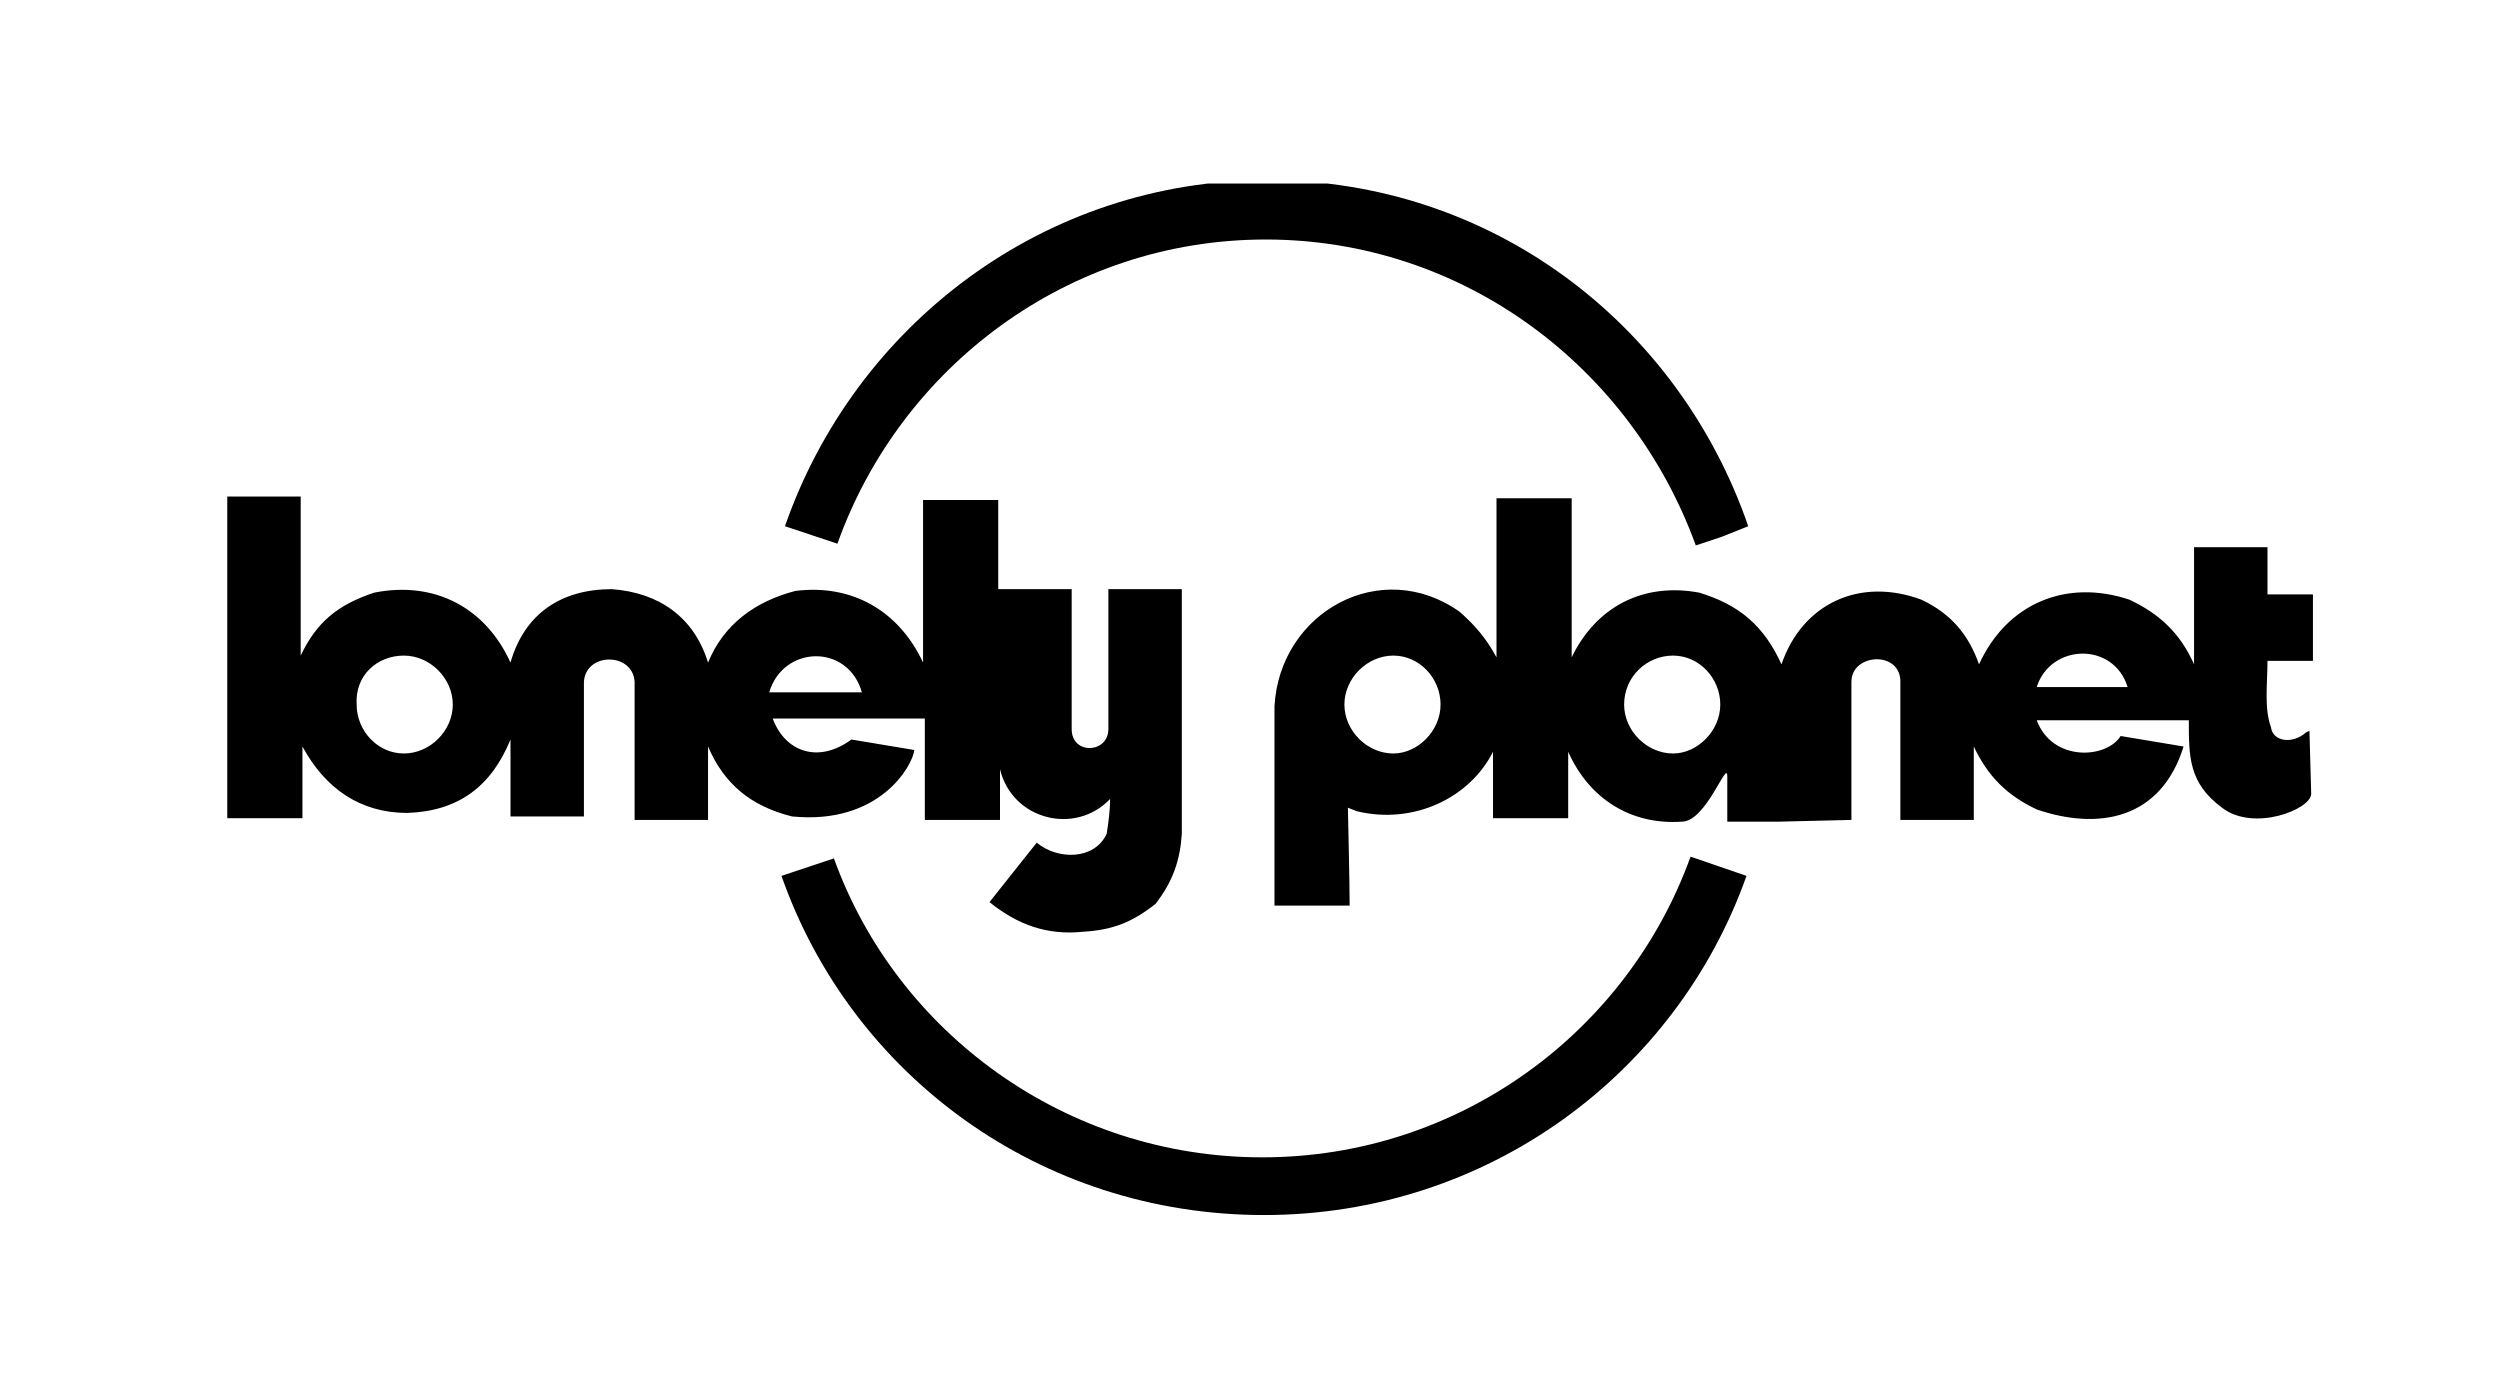 <?xml version="1.0" encoding="utf-8"?>
<!-- Generator: Adobe Illustrator 27.3.1, SVG Export Plug-In . SVG Version: 6.00 Build 0)  -->
<svg version="1.1" id="Capa_1" xmlns="http://www.w3.org/2000/svg" xmlns:xlink="http://www.w3.org/1999/xlink" x="0px" y="0px"
	 viewBox="0 0 143 80" style="enable-background:new 0 0 143 80;" xml:space="preserve">
<style type="text/css">
	.st0{clip-path:url(#SVGID_00000022536091067286116140000013869955485032132543_);fill-rule:evenodd;clip-rule:evenodd;}
</style>
<g>
	<g>
		<defs>
			<rect id="SVGID_1_" x="12.9" y="10.5" width="119.4" height="59.1"/>
		</defs>
		<clipPath id="SVGID_00000101815332904826383130000009721944075251188892_">
			<use xlink:href="#SVGID_1_"  style="overflow:visible;"/>
		</clipPath>
		
			<path style="clip-path:url(#SVGID_00000101815332904826383130000009721944075251188892_);fill-rule:evenodd;clip-rule:evenodd;" d="
			M99.9,50.1c-4,11.3-14.8,19.4-27.6,19.4s-23.6-8-27.6-19.4l1.5-0.5l1.5-0.5c3.6,10,13.3,17.1,24.5,17.1c11.3,0,20.9-7.2,24.5-17.2
			L99.9,50.1z M44.9,30.1c4-11.5,14.8-19.8,27.6-19.8S96,18.5,100,30.1l-1.5,0.6l-1.5,0.5C93.3,21,83.7,13.7,72.4,13.7
			s-20.9,7.3-24.5,17.4L44.9,30.1z M79.6,37.5l-0.1-3.7 M79.7,37.5c1.5,0,2.7,1.3,2.7,2.8c0,1.5-1.3,2.8-2.7,2.8
			c-1.5,0-2.8-1.3-2.8-2.8S78.2,37.5,79.7,37.5 M95.6,37.5v-3.7 M95.7,37.5c1.5,0,2.7,1.3,2.7,2.8c0,1.5-1.3,2.8-2.7,2.8
			c-1.5,0-2.8-1.3-2.8-2.8C92.9,38.7,94.2,37.5,95.7,37.5 M131.9,41.9l0.2-0.1l0.1,3.6c0,0.9-3.3,2.2-5.1,0.8
			c-1.9-1.4-1.9-2.9-1.9-5h-8.7c0.9,2.4,4,2.2,4.8,0.9l3.6,0.6c-1.3,4.2-4.9,4.8-8.4,3.6c-1.7-0.8-2.8-1.9-3.6-3.6v4.2h-4.2
			c0-2.6,0-5.5,0-8c-0.1-1.7-2.8-1.5-2.8,0.1v7.9l-4.2,0.1h-1.3h-1.6v-2.6c0-1-1.2,2.6-2.6,2.6c-2.9,0.2-5.3-1.3-6.5-4v3.8h-4.3V43
			c-1.3,2.6-4.5,4.2-7.8,3.4l-0.5-0.2c0,0,0.1,4.4,0.1,5.6h-4.3V40.4C73.2,35,79,31.8,83.5,35c0.9,0.8,1.5,1.5,2.1,2.6v-9.1h4.3v9.1
			c1.4-2.9,4.1-4.3,7.3-3.7c2.3,0.7,3.7,1.9,4.7,4.1c1.2-3.5,4.5-5,8-3.7c1.7,0.8,2.7,2,3.3,3.7c1.6-3.5,5-4.9,8.6-3.7
			c1.7,0.8,2.9,1.9,3.7,3.7v-6.7h4.2v2.7h2.7v3.8h-2.7c0,1.3-0.2,2.7,0.2,3.8C130,42.4,131.1,42.6,131.9,41.9 M118.9,33.7l0.1,3.7
			 M116.5,39.3h5.2C120.9,36.7,117.3,36.8,116.5,39.3 M22.9,37.5v-3.7 M23.1,37.5c1.5,0,2.8,1.3,2.8,2.8c0,1.5-1.3,2.8-2.8,2.8
			c-1.5,0-2.7-1.3-2.7-2.8C20.3,38.6,21.6,37.5,23.1,37.5 M67.6,47.7v-14h-4.2v8c0,1.4-2.1,1.5-2.1,0v-8h-4.2v-5.1h-4.3v9.3
			c-1.4-3-4.1-4.5-7.3-4.1c-2.3,0.6-4.1,1.9-5,4.1c-0.8-2.6-2.8-4-5.5-4.2c-2.9,0-5,1.4-5.8,4.2c-1.4-3.1-4.3-4.7-7.8-4
			c-2.1,0.7-3.3,1.7-4.2,3.6v-9.1H13v18.4h4.3v-4.1c1.3,2.4,3.3,3.8,6,3.8c2.9-0.1,4.8-1.5,5.9-4.2v4.4h4.2V39
			c0.1-1.7,2.8-1.7,2.9,0v7.9h4.2v-4.2c0.9,2.1,2.4,3.4,4.8,4c5,0.5,6.9-2.9,7-3.8l-3.6-0.6c-1.9,1.4-3.8,0.7-4.5-1.2h8.7v5.8h4.3
			V44c0.7,2.9,4.3,3.8,6.3,1.7c0,0.6-0.1,1.4-0.2,2c-0.7,1.5-2.8,1.5-4,0.5l-2.7,3.4c1.6,1.3,3.3,1.9,5.3,1.7
			c1.7-0.1,2.8-0.5,4.2-1.6C67.1,50.4,67.5,49.2,67.6,47.7 M49.3,39.6c-0.8-2.8-4.5-2.7-5.3,0H49.3z"/>
	</g>
</g>
</svg>
